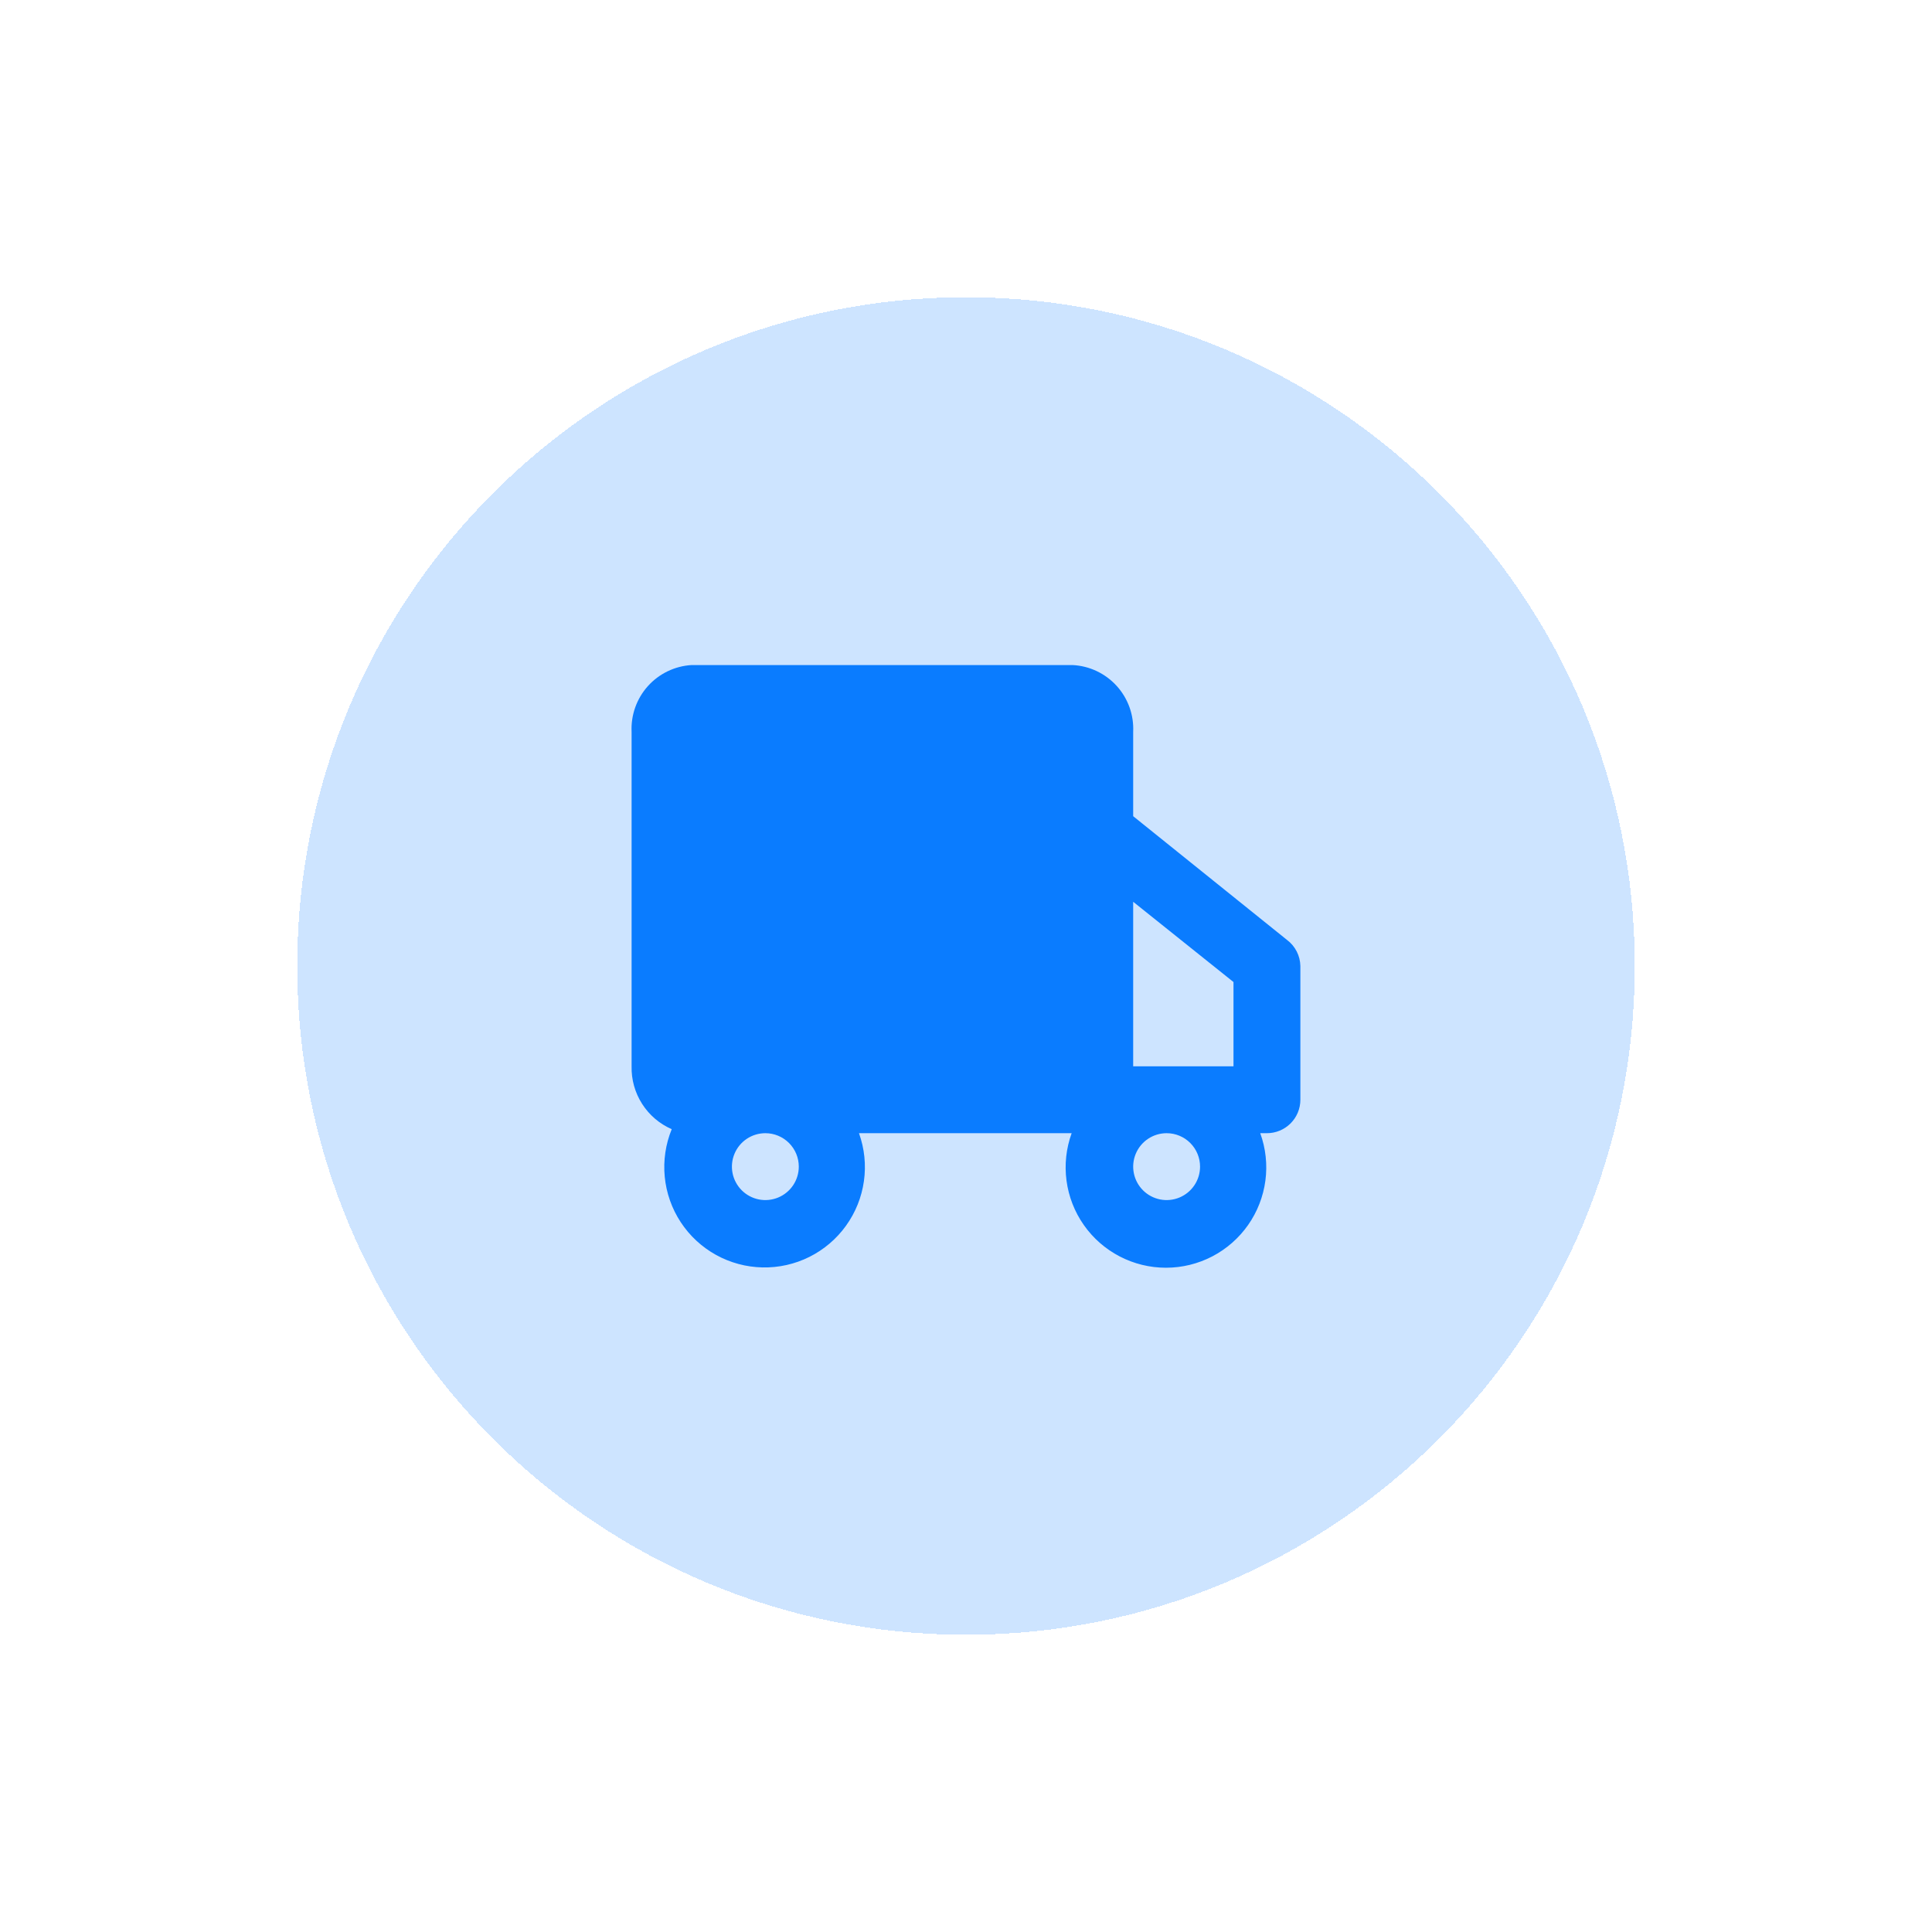 <svg width="130" height="130" viewBox="0 0 130 130" fill="none" xmlns="http://www.w3.org/2000/svg">
<g filter="url(#filter0_d_3_5606)">
<path d="M20 58C20 33.147 40.147 13 65 13C89.853 13 110 33.147 110 58C110 82.853 89.853 103 65 103C40.147 103 20 82.853 20 58Z" fill="#0679FF" fill-opacity="0.2" shape-rendering="crispEdges"/>
<path d="M86.599 56.245L76.249 47.92V42.25C76.304 41.114 75.907 40.002 75.143 39.158C74.38 38.315 73.313 37.808 72.177 37.75H46.527C45.399 37.82 44.343 38.331 43.589 39.173C42.836 40.016 42.444 41.121 42.499 42.25V64.75C42.478 65.644 42.724 66.523 43.205 67.276C43.686 68.03 44.38 68.623 45.199 68.98C44.785 69.994 44.623 71.093 44.729 72.183C44.834 73.273 45.203 74.321 45.804 75.237C46.405 76.153 47.219 76.908 48.177 77.439C49.135 77.969 50.208 78.259 51.303 78.282C52.398 78.306 53.482 78.063 54.462 77.574C55.442 77.085 56.288 76.364 56.927 75.475C57.567 74.586 57.98 73.555 58.132 72.47C58.284 71.386 58.17 70.281 57.799 69.25H72.109C71.739 70.269 71.62 71.363 71.763 72.439C71.905 73.514 72.304 74.539 72.927 75.427C73.549 76.315 74.377 77.04 75.339 77.541C76.301 78.042 77.37 78.303 78.454 78.303C79.539 78.303 80.608 78.042 81.57 77.541C82.532 77.04 83.359 76.315 83.982 75.427C84.604 74.539 85.004 73.514 85.146 72.439C85.288 71.363 85.169 70.269 84.799 69.25H85.249C85.846 69.25 86.418 69.013 86.84 68.591C87.262 68.169 87.499 67.597 87.499 67V58C87.492 57.658 87.408 57.323 87.252 57.019C87.096 56.715 86.873 56.45 86.599 56.245ZM82.999 59.08V64.75H76.249V53.68L82.999 59.08ZM53.749 71.5C53.749 71.945 53.617 72.38 53.37 72.75C53.123 73.12 52.772 73.408 52.36 73.579C51.949 73.749 51.497 73.794 51.06 73.707C50.624 73.62 50.223 73.406 49.908 73.091C49.594 72.776 49.379 72.375 49.292 71.939C49.206 71.502 49.25 71.05 49.421 70.639C49.591 70.228 49.879 69.876 50.249 69.629C50.619 69.382 51.054 69.25 51.499 69.25C52.096 69.25 52.668 69.487 53.09 69.909C53.512 70.331 53.749 70.903 53.749 71.5ZM80.749 71.5C80.749 71.945 80.617 72.38 80.37 72.75C80.123 73.12 79.772 73.408 79.36 73.579C78.949 73.749 78.497 73.794 78.06 73.707C77.624 73.62 77.223 73.406 76.908 73.091C76.594 72.776 76.379 72.375 76.293 71.939C76.206 71.502 76.25 71.05 76.421 70.639C76.591 70.228 76.879 69.876 77.249 69.629C77.619 69.382 78.054 69.25 78.499 69.25C79.096 69.25 79.668 69.487 80.09 69.909C80.512 70.331 80.749 70.903 80.749 71.5Z" fill="#0A7CFF"/>
</g>
<defs>
<filter id="filter0_d_3_5606" x="0" y="0" width="130" height="130" filterUnits="userSpaceOnUse" color-interpolation-filters="sRGB">
<feFlood flood-opacity="0" result="BackgroundImageFix"/>
<feColorMatrix in="SourceAlpha" type="matrix" values="0 0 0 0 0 0 0 0 0 0 0 0 0 0 0 0 0 0 127 0" result="hardAlpha"/>
<feOffset dy="7"/>
<feGaussianBlur stdDeviation="10"/>
<feComposite in2="hardAlpha" operator="out"/>
<feColorMatrix type="matrix" values="0 0 0 0 0 0 0 0 0 0 0 0 0 0 0 0 0 0 0.06 0"/>
<feBlend mode="normal" in2="BackgroundImageFix" result="effect1_dropShadow_3_5606"/>
<feBlend mode="normal" in="SourceGraphic" in2="effect1_dropShadow_3_5606" result="shape"/>
</filter>
</defs>
</svg>
